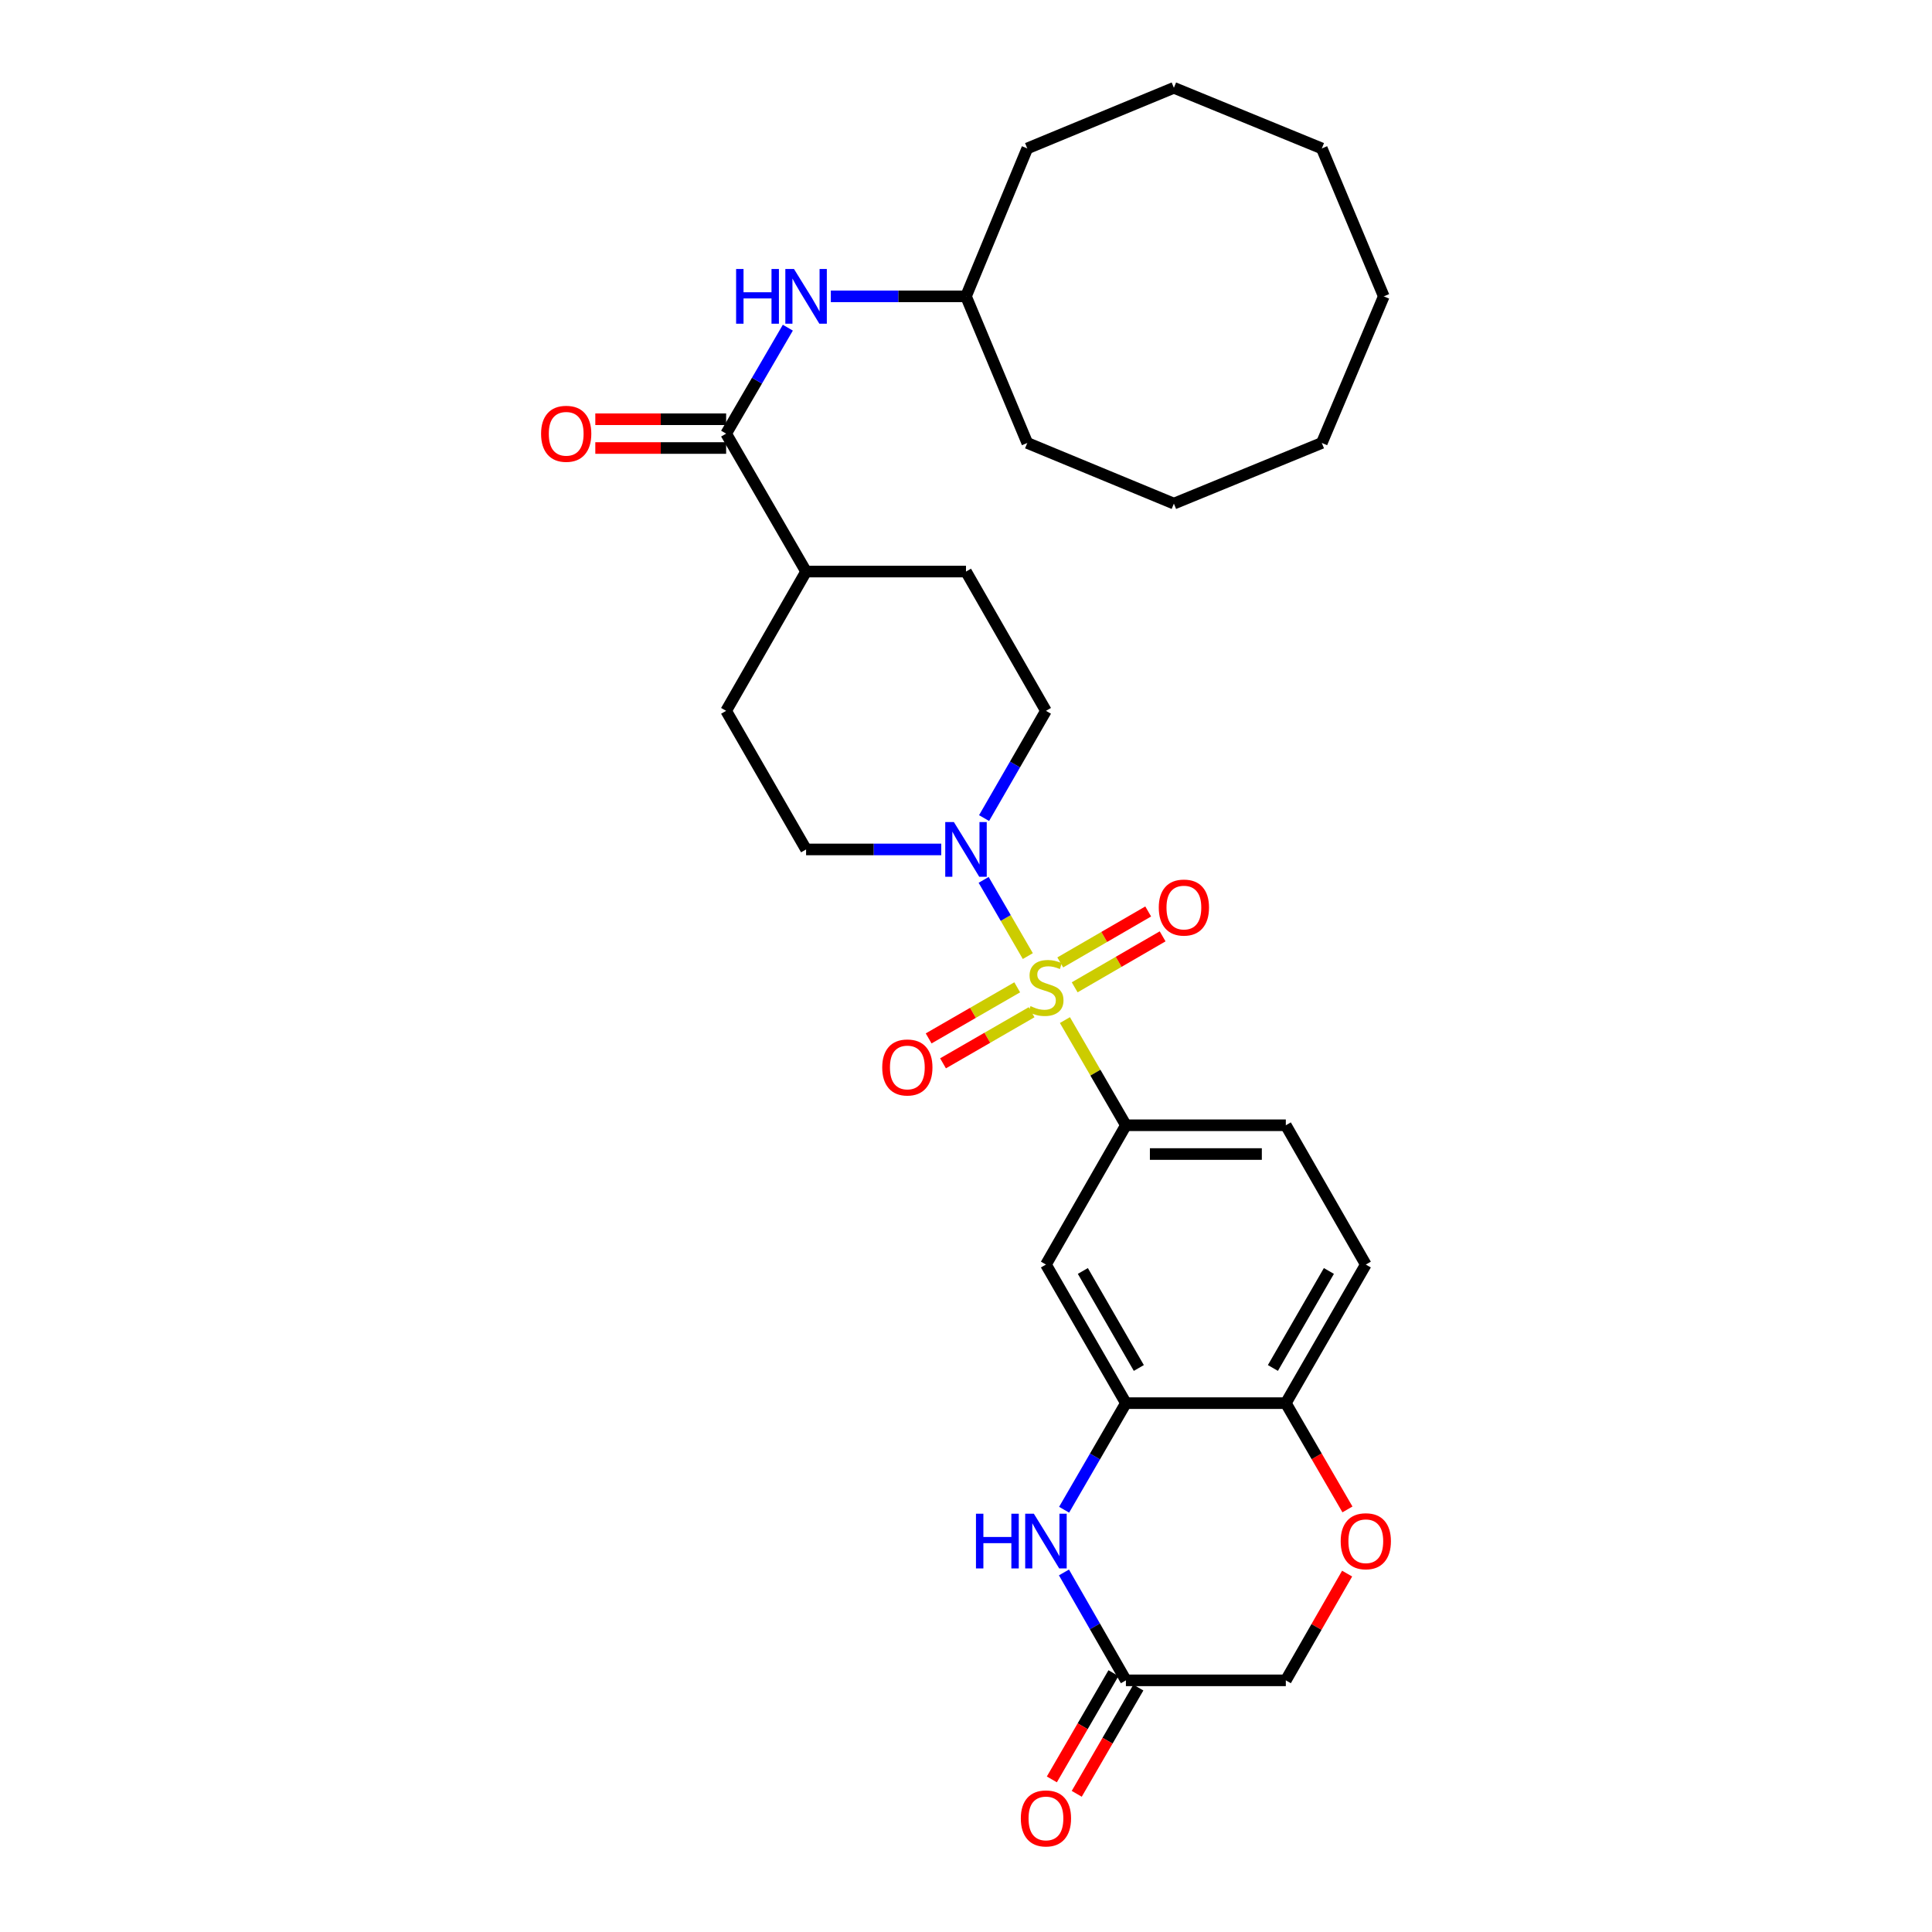 <?xml version='1.0' encoding='iso-8859-1'?>
<svg version='1.1' baseProfile='full'
              xmlns='http://www.w3.org/2000/svg'
                      xmlns:rdkit='http://www.rdkit.org/xml'
                      xmlns:xlink='http://www.w3.org/1999/xlink'
                  xml:space='preserve'
width='1000px' height='1000px' viewBox='0 0 1000 1000'>
<!-- END OF HEADER -->
<rect style='opacity:1.0;fill:#FFFFFF;stroke:none' width='1000' height='1000' x='0' y='0'> </rect>
<path class='bond-0' d='M 531.998,494.869 L 520.564,475.145' style='fill:none;fill-rule:evenodd;stroke:#CCCC00;stroke-width:6px;stroke-linecap:butt;stroke-linejoin:miter;stroke-opacity:1' />
<path class='bond-0' d='M 520.564,475.145 L 509.129,455.422' style='fill:none;fill-rule:evenodd;stroke:#0000FF;stroke-width:6px;stroke-linecap:butt;stroke-linejoin:miter;stroke-opacity:1' />
<path class='bond-1' d='M 551.203,527.995 L 566.987,555.215' style='fill:none;fill-rule:evenodd;stroke:#CCCC00;stroke-width:6px;stroke-linecap:butt;stroke-linejoin:miter;stroke-opacity:1' />
<path class='bond-1' d='M 566.987,555.215 L 582.771,582.436' style='fill:none;fill-rule:evenodd;stroke:#000000;stroke-width:6px;stroke-linecap:butt;stroke-linejoin:miter;stroke-opacity:1' />
<path class='bond-9' d='M 526.509,511.035 L 503.588,524.257' style='fill:none;fill-rule:evenodd;stroke:#CCCC00;stroke-width:6px;stroke-linecap:butt;stroke-linejoin:miter;stroke-opacity:1' />
<path class='bond-9' d='M 503.588,524.257 L 480.668,537.479' style='fill:none;fill-rule:evenodd;stroke:#FF0000;stroke-width:6px;stroke-linecap:butt;stroke-linejoin:miter;stroke-opacity:1' />
<path class='bond-9' d='M 533.948,523.932 L 511.028,537.154' style='fill:none;fill-rule:evenodd;stroke:#CCCC00;stroke-width:6px;stroke-linecap:butt;stroke-linejoin:miter;stroke-opacity:1' />
<path class='bond-9' d='M 511.028,537.154 L 488.107,550.376' style='fill:none;fill-rule:evenodd;stroke:#FF0000;stroke-width:6px;stroke-linecap:butt;stroke-linejoin:miter;stroke-opacity:1' />
<path class='bond-10' d='M 556.255,511.034 L 579.014,497.844' style='fill:none;fill-rule:evenodd;stroke:#CCCC00;stroke-width:6px;stroke-linecap:butt;stroke-linejoin:miter;stroke-opacity:1' />
<path class='bond-10' d='M 579.014,497.844 L 601.772,484.653' style='fill:none;fill-rule:evenodd;stroke:#FF0000;stroke-width:6px;stroke-linecap:butt;stroke-linejoin:miter;stroke-opacity:1' />
<path class='bond-10' d='M 548.789,498.152 L 571.548,484.962' style='fill:none;fill-rule:evenodd;stroke:#CCCC00;stroke-width:6px;stroke-linecap:butt;stroke-linejoin:miter;stroke-opacity:1' />
<path class='bond-10' d='M 571.548,484.962 L 594.306,471.771' style='fill:none;fill-rule:evenodd;stroke:#FF0000;stroke-width:6px;stroke-linecap:butt;stroke-linejoin:miter;stroke-opacity:1' />
<path class='bond-13' d='M 487.187,439.667 L 452.208,439.667' style='fill:none;fill-rule:evenodd;stroke:#0000FF;stroke-width:6px;stroke-linecap:butt;stroke-linejoin:miter;stroke-opacity:1' />
<path class='bond-13' d='M 452.208,439.667 L 417.229,439.667' style='fill:none;fill-rule:evenodd;stroke:#000000;stroke-width:6px;stroke-linecap:butt;stroke-linejoin:miter;stroke-opacity:1' />
<path class='bond-14' d='M 509.358,423.436 L 525.369,395.681' style='fill:none;fill-rule:evenodd;stroke:#0000FF;stroke-width:6px;stroke-linecap:butt;stroke-linejoin:miter;stroke-opacity:1' />
<path class='bond-14' d='M 525.369,395.681 L 541.379,367.927' style='fill:none;fill-rule:evenodd;stroke:#000000;stroke-width:6px;stroke-linecap:butt;stroke-linejoin:miter;stroke-opacity:1' />
<path class='bond-5' d='M 582.771,582.436 L 541.379,654.532' style='fill:none;fill-rule:evenodd;stroke:#000000;stroke-width:6px;stroke-linecap:butt;stroke-linejoin:miter;stroke-opacity:1' />
<path class='bond-16' d='M 582.771,582.436 L 665.537,582.436' style='fill:none;fill-rule:evenodd;stroke:#000000;stroke-width:6px;stroke-linecap:butt;stroke-linejoin:miter;stroke-opacity:1' />
<path class='bond-16' d='M 595.186,597.325 L 653.122,597.325' style='fill:none;fill-rule:evenodd;stroke:#000000;stroke-width:6px;stroke-linecap:butt;stroke-linejoin:miter;stroke-opacity:1' />
<path class='bond-2' d='M 550.785,781.435 L 566.778,753.85' style='fill:none;fill-rule:evenodd;stroke:#0000FF;stroke-width:6px;stroke-linecap:butt;stroke-linejoin:miter;stroke-opacity:1' />
<path class='bond-2' d='M 566.778,753.85 L 582.771,726.265' style='fill:none;fill-rule:evenodd;stroke:#000000;stroke-width:6px;stroke-linecap:butt;stroke-linejoin:miter;stroke-opacity:1' />
<path class='bond-6' d='M 550.703,813.896 L 566.737,841.821' style='fill:none;fill-rule:evenodd;stroke:#0000FF;stroke-width:6px;stroke-linecap:butt;stroke-linejoin:miter;stroke-opacity:1' />
<path class='bond-6' d='M 566.737,841.821 L 582.771,869.745' style='fill:none;fill-rule:evenodd;stroke:#000000;stroke-width:6px;stroke-linecap:butt;stroke-linejoin:miter;stroke-opacity:1' />
<path class='bond-3' d='M 582.771,726.265 L 541.379,654.532' style='fill:none;fill-rule:evenodd;stroke:#000000;stroke-width:6px;stroke-linecap:butt;stroke-linejoin:miter;stroke-opacity:1' />
<path class='bond-3' d='M 589.458,708.063 L 560.484,657.851' style='fill:none;fill-rule:evenodd;stroke:#000000;stroke-width:6px;stroke-linecap:butt;stroke-linejoin:miter;stroke-opacity:1' />
<path class='bond-31' d='M 582.771,726.265 L 665.537,726.265' style='fill:none;fill-rule:evenodd;stroke:#000000;stroke-width:6px;stroke-linecap:butt;stroke-linejoin:miter;stroke-opacity:1' />
<path class='bond-4' d='M 375.846,224.446 L 417.229,295.839' style='fill:none;fill-rule:evenodd;stroke:#000000;stroke-width:6px;stroke-linecap:butt;stroke-linejoin:miter;stroke-opacity:1' />
<path class='bond-8' d='M 375.846,224.446 L 391.815,197.027' style='fill:none;fill-rule:evenodd;stroke:#000000;stroke-width:6px;stroke-linecap:butt;stroke-linejoin:miter;stroke-opacity:1' />
<path class='bond-8' d='M 391.815,197.027 L 407.785,169.608' style='fill:none;fill-rule:evenodd;stroke:#0000FF;stroke-width:6px;stroke-linecap:butt;stroke-linejoin:miter;stroke-opacity:1' />
<path class='bond-15' d='M 375.846,217.001 L 341.989,217.001' style='fill:none;fill-rule:evenodd;stroke:#000000;stroke-width:6px;stroke-linecap:butt;stroke-linejoin:miter;stroke-opacity:1' />
<path class='bond-15' d='M 341.989,217.001 L 308.132,217.001' style='fill:none;fill-rule:evenodd;stroke:#FF0000;stroke-width:6px;stroke-linecap:butt;stroke-linejoin:miter;stroke-opacity:1' />
<path class='bond-15' d='M 375.846,231.89 L 341.989,231.89' style='fill:none;fill-rule:evenodd;stroke:#000000;stroke-width:6px;stroke-linecap:butt;stroke-linejoin:miter;stroke-opacity:1' />
<path class='bond-15' d='M 341.989,231.89 L 308.132,231.89' style='fill:none;fill-rule:evenodd;stroke:#FF0000;stroke-width:6px;stroke-linecap:butt;stroke-linejoin:miter;stroke-opacity:1' />
<path class='bond-17' d='M 576.331,866.011 L 560.384,893.512' style='fill:none;fill-rule:evenodd;stroke:#000000;stroke-width:6px;stroke-linecap:butt;stroke-linejoin:miter;stroke-opacity:1' />
<path class='bond-17' d='M 560.384,893.512 L 544.438,921.013' style='fill:none;fill-rule:evenodd;stroke:#FF0000;stroke-width:6px;stroke-linecap:butt;stroke-linejoin:miter;stroke-opacity:1' />
<path class='bond-17' d='M 589.211,873.48 L 573.265,900.981' style='fill:none;fill-rule:evenodd;stroke:#000000;stroke-width:6px;stroke-linecap:butt;stroke-linejoin:miter;stroke-opacity:1' />
<path class='bond-17' d='M 573.265,900.981 L 557.319,928.482' style='fill:none;fill-rule:evenodd;stroke:#FF0000;stroke-width:6px;stroke-linecap:butt;stroke-linejoin:miter;stroke-opacity:1' />
<path class='bond-32' d='M 582.771,869.745 L 665.537,869.745' style='fill:none;fill-rule:evenodd;stroke:#000000;stroke-width:6px;stroke-linecap:butt;stroke-linejoin:miter;stroke-opacity:1' />
<path class='bond-7' d='M 697.437,781.274 L 681.487,753.77' style='fill:none;fill-rule:evenodd;stroke:#FF0000;stroke-width:6px;stroke-linecap:butt;stroke-linejoin:miter;stroke-opacity:1' />
<path class='bond-7' d='M 681.487,753.77 L 665.537,726.265' style='fill:none;fill-rule:evenodd;stroke:#000000;stroke-width:6px;stroke-linecap:butt;stroke-linejoin:miter;stroke-opacity:1' />
<path class='bond-18' d='M 697.267,814.496 L 681.402,842.121' style='fill:none;fill-rule:evenodd;stroke:#FF0000;stroke-width:6px;stroke-linecap:butt;stroke-linejoin:miter;stroke-opacity:1' />
<path class='bond-18' d='M 681.402,842.121 L 665.537,869.745' style='fill:none;fill-rule:evenodd;stroke:#000000;stroke-width:6px;stroke-linecap:butt;stroke-linejoin:miter;stroke-opacity:1' />
<path class='bond-22' d='M 430.038,153.392 L 465.017,153.392' style='fill:none;fill-rule:evenodd;stroke:#0000FF;stroke-width:6px;stroke-linecap:butt;stroke-linejoin:miter;stroke-opacity:1' />
<path class='bond-22' d='M 465.017,153.392 L 499.996,153.392' style='fill:none;fill-rule:evenodd;stroke:#000000;stroke-width:6px;stroke-linecap:butt;stroke-linejoin:miter;stroke-opacity:1' />
<path class='bond-11' d='M 665.537,726.265 L 706.937,654.532' style='fill:none;fill-rule:evenodd;stroke:#000000;stroke-width:6px;stroke-linecap:butt;stroke-linejoin:miter;stroke-opacity:1' />
<path class='bond-11' d='M 658.852,708.062 L 687.832,657.85' style='fill:none;fill-rule:evenodd;stroke:#000000;stroke-width:6px;stroke-linecap:butt;stroke-linejoin:miter;stroke-opacity:1' />
<path class='bond-12' d='M 417.229,295.839 L 499.996,295.839' style='fill:none;fill-rule:evenodd;stroke:#000000;stroke-width:6px;stroke-linecap:butt;stroke-linejoin:miter;stroke-opacity:1' />
<path class='bond-30' d='M 417.229,295.839 L 375.846,367.927' style='fill:none;fill-rule:evenodd;stroke:#000000;stroke-width:6px;stroke-linecap:butt;stroke-linejoin:miter;stroke-opacity:1' />
<path class='bond-21' d='M 417.229,439.667 L 375.846,367.927' style='fill:none;fill-rule:evenodd;stroke:#000000;stroke-width:6px;stroke-linecap:butt;stroke-linejoin:miter;stroke-opacity:1' />
<path class='bond-20' d='M 541.379,367.927 L 499.996,295.839' style='fill:none;fill-rule:evenodd;stroke:#000000;stroke-width:6px;stroke-linecap:butt;stroke-linejoin:miter;stroke-opacity:1' />
<path class='bond-19' d='M 665.537,582.436 L 706.937,654.532' style='fill:none;fill-rule:evenodd;stroke:#000000;stroke-width:6px;stroke-linecap:butt;stroke-linejoin:miter;stroke-opacity:1' />
<path class='bond-23' d='M 499.996,153.392 L 531.718,229.276' style='fill:none;fill-rule:evenodd;stroke:#000000;stroke-width:6px;stroke-linecap:butt;stroke-linejoin:miter;stroke-opacity:1' />
<path class='bond-24' d='M 499.996,153.392 L 531.718,76.829' style='fill:none;fill-rule:evenodd;stroke:#000000;stroke-width:6px;stroke-linecap:butt;stroke-linejoin:miter;stroke-opacity:1' />
<path class='bond-25' d='M 531.718,229.276 L 607.602,260.667' style='fill:none;fill-rule:evenodd;stroke:#000000;stroke-width:6px;stroke-linecap:butt;stroke-linejoin:miter;stroke-opacity:1' />
<path class='bond-26' d='M 531.718,76.829 L 607.602,45.455' style='fill:none;fill-rule:evenodd;stroke:#000000;stroke-width:6px;stroke-linecap:butt;stroke-linejoin:miter;stroke-opacity:1' />
<path class='bond-27' d='M 607.602,260.667 L 684.165,229.276' style='fill:none;fill-rule:evenodd;stroke:#000000;stroke-width:6px;stroke-linecap:butt;stroke-linejoin:miter;stroke-opacity:1' />
<path class='bond-28' d='M 607.602,45.455 L 684.165,76.829' style='fill:none;fill-rule:evenodd;stroke:#000000;stroke-width:6px;stroke-linecap:butt;stroke-linejoin:miter;stroke-opacity:1' />
<path class='bond-33' d='M 684.165,229.276 L 716.243,153.392' style='fill:none;fill-rule:evenodd;stroke:#000000;stroke-width:6px;stroke-linecap:butt;stroke-linejoin:miter;stroke-opacity:1' />
<path class='bond-29' d='M 684.165,76.829 L 716.243,153.392' style='fill:none;fill-rule:evenodd;stroke:#000000;stroke-width:6px;stroke-linecap:butt;stroke-linejoin:miter;stroke-opacity:1' />
<path  class='atom-0' d='M 533.379 520.772
Q 533.699 520.892, 535.019 521.452
Q 536.339 522.012, 537.779 522.372
Q 539.259 522.692, 540.699 522.692
Q 543.379 522.692, 544.939 521.412
Q 546.499 520.092, 546.499 517.812
Q 546.499 516.252, 545.699 515.292
Q 544.939 514.332, 543.739 513.812
Q 542.539 513.292, 540.539 512.692
Q 538.019 511.932, 536.499 511.212
Q 535.019 510.492, 533.939 508.972
Q 532.899 507.452, 532.899 504.892
Q 532.899 501.332, 535.299 499.132
Q 537.739 496.932, 542.539 496.932
Q 545.819 496.932, 549.539 498.492
L 548.619 501.572
Q 545.219 500.172, 542.659 500.172
Q 539.899 500.172, 538.379 501.332
Q 536.859 502.452, 536.899 504.412
Q 536.899 505.932, 537.659 506.852
Q 538.459 507.772, 539.579 508.292
Q 540.739 508.812, 542.659 509.412
Q 545.219 510.212, 546.739 511.012
Q 548.259 511.812, 549.339 513.452
Q 550.459 515.052, 550.459 517.812
Q 550.459 521.732, 547.819 523.852
Q 545.219 525.932, 540.859 525.932
Q 538.339 525.932, 536.419 525.372
Q 534.539 524.852, 532.299 523.932
L 533.379 520.772
' fill='#CCCC00'/>
<path  class='atom-1' d='M 493.736 425.507
L 503.016 440.507
Q 503.936 441.987, 505.416 444.667
Q 506.896 447.347, 506.976 447.507
L 506.976 425.507
L 510.736 425.507
L 510.736 453.827
L 506.856 453.827
L 496.896 437.427
Q 495.736 435.507, 494.496 433.307
Q 493.296 431.107, 492.936 430.427
L 492.936 453.827
L 489.256 453.827
L 489.256 425.507
L 493.736 425.507
' fill='#0000FF'/>
<path  class='atom-3' d='M 505.159 783.498
L 508.999 783.498
L 508.999 795.538
L 523.479 795.538
L 523.479 783.498
L 527.319 783.498
L 527.319 811.818
L 523.479 811.818
L 523.479 798.738
L 508.999 798.738
L 508.999 811.818
L 505.159 811.818
L 505.159 783.498
' fill='#0000FF'/>
<path  class='atom-3' d='M 535.119 783.498
L 544.399 798.498
Q 545.319 799.978, 546.799 802.658
Q 548.279 805.338, 548.359 805.498
L 548.359 783.498
L 552.119 783.498
L 552.119 811.818
L 548.239 811.818
L 538.279 795.418
Q 537.119 793.498, 535.879 791.298
Q 534.679 789.098, 534.319 788.418
L 534.319 811.818
L 530.639 811.818
L 530.639 783.498
L 535.119 783.498
' fill='#0000FF'/>
<path  class='atom-8' d='M 693.937 797.738
Q 693.937 790.938, 697.297 787.138
Q 700.657 783.338, 706.937 783.338
Q 713.217 783.338, 716.577 787.138
Q 719.937 790.938, 719.937 797.738
Q 719.937 804.618, 716.537 808.538
Q 713.137 812.418, 706.937 812.418
Q 700.697 812.418, 697.297 808.538
Q 693.937 804.658, 693.937 797.738
M 706.937 809.218
Q 711.257 809.218, 713.577 806.338
Q 715.937 803.418, 715.937 797.738
Q 715.937 792.178, 713.577 789.378
Q 711.257 786.538, 706.937 786.538
Q 702.617 786.538, 700.257 789.338
Q 697.937 792.138, 697.937 797.738
Q 697.937 803.458, 700.257 806.338
Q 702.617 809.218, 706.937 809.218
' fill='#FF0000'/>
<path  class='atom-9' d='M 381.009 139.232
L 384.849 139.232
L 384.849 151.272
L 399.329 151.272
L 399.329 139.232
L 403.169 139.232
L 403.169 167.552
L 399.329 167.552
L 399.329 154.472
L 384.849 154.472
L 384.849 167.552
L 381.009 167.552
L 381.009 139.232
' fill='#0000FF'/>
<path  class='atom-9' d='M 410.969 139.232
L 420.249 154.232
Q 421.169 155.712, 422.649 158.392
Q 424.129 161.072, 424.209 161.232
L 424.209 139.232
L 427.969 139.232
L 427.969 167.552
L 424.089 167.552
L 414.129 151.152
Q 412.969 149.232, 411.729 147.032
Q 410.529 144.832, 410.169 144.152
L 410.169 167.552
L 406.489 167.552
L 406.489 139.232
L 410.969 139.232
' fill='#0000FF'/>
<path  class='atom-10' d='M 456.639 552.515
Q 456.639 545.715, 459.999 541.915
Q 463.359 538.115, 469.639 538.115
Q 475.919 538.115, 479.279 541.915
Q 482.639 545.715, 482.639 552.515
Q 482.639 559.395, 479.239 563.315
Q 475.839 567.195, 469.639 567.195
Q 463.399 567.195, 459.999 563.315
Q 456.639 559.435, 456.639 552.515
M 469.639 563.995
Q 473.959 563.995, 476.279 561.115
Q 478.639 558.195, 478.639 552.515
Q 478.639 546.955, 476.279 544.155
Q 473.959 541.315, 469.639 541.315
Q 465.319 541.315, 462.959 544.115
Q 460.639 546.915, 460.639 552.515
Q 460.639 558.235, 462.959 561.115
Q 465.319 563.995, 469.639 563.995
' fill='#FF0000'/>
<path  class='atom-11' d='M 599.78 469.748
Q 599.78 462.948, 603.14 459.148
Q 606.5 455.348, 612.78 455.348
Q 619.06 455.348, 622.42 459.148
Q 625.78 462.948, 625.78 469.748
Q 625.78 476.628, 622.38 480.548
Q 618.98 484.428, 612.78 484.428
Q 606.54 484.428, 603.14 480.548
Q 599.78 476.668, 599.78 469.748
M 612.78 481.228
Q 617.1 481.228, 619.42 478.348
Q 621.78 475.428, 621.78 469.748
Q 621.78 464.188, 619.42 461.388
Q 617.1 458.548, 612.78 458.548
Q 608.46 458.548, 606.1 461.348
Q 603.78 464.148, 603.78 469.748
Q 603.78 475.468, 606.1 478.348
Q 608.46 481.228, 612.78 481.228
' fill='#FF0000'/>
<path  class='atom-16' d='M 280.063 224.526
Q 280.063 217.726, 283.423 213.926
Q 286.783 210.126, 293.063 210.126
Q 299.343 210.126, 302.703 213.926
Q 306.063 217.726, 306.063 224.526
Q 306.063 231.406, 302.663 235.326
Q 299.263 239.206, 293.063 239.206
Q 286.823 239.206, 283.423 235.326
Q 280.063 231.446, 280.063 224.526
M 293.063 236.006
Q 297.383 236.006, 299.703 233.126
Q 302.063 230.206, 302.063 224.526
Q 302.063 218.966, 299.703 216.166
Q 297.383 213.326, 293.063 213.326
Q 288.743 213.326, 286.383 216.126
Q 284.063 218.926, 284.063 224.526
Q 284.063 230.246, 286.383 233.126
Q 288.743 236.006, 293.063 236.006
' fill='#FF0000'/>
<path  class='atom-18' d='M 528.379 941.21
Q 528.379 934.41, 531.739 930.61
Q 535.099 926.81, 541.379 926.81
Q 547.659 926.81, 551.019 930.61
Q 554.379 934.41, 554.379 941.21
Q 554.379 948.09, 550.979 952.01
Q 547.579 955.89, 541.379 955.89
Q 535.139 955.89, 531.739 952.01
Q 528.379 948.13, 528.379 941.21
M 541.379 952.69
Q 545.699 952.69, 548.019 949.81
Q 550.379 946.89, 550.379 941.21
Q 550.379 935.65, 548.019 932.85
Q 545.699 930.01, 541.379 930.01
Q 537.059 930.01, 534.699 932.81
Q 532.379 935.61, 532.379 941.21
Q 532.379 946.93, 534.699 949.81
Q 537.059 952.69, 541.379 952.69
' fill='#FF0000'/>
</svg>
